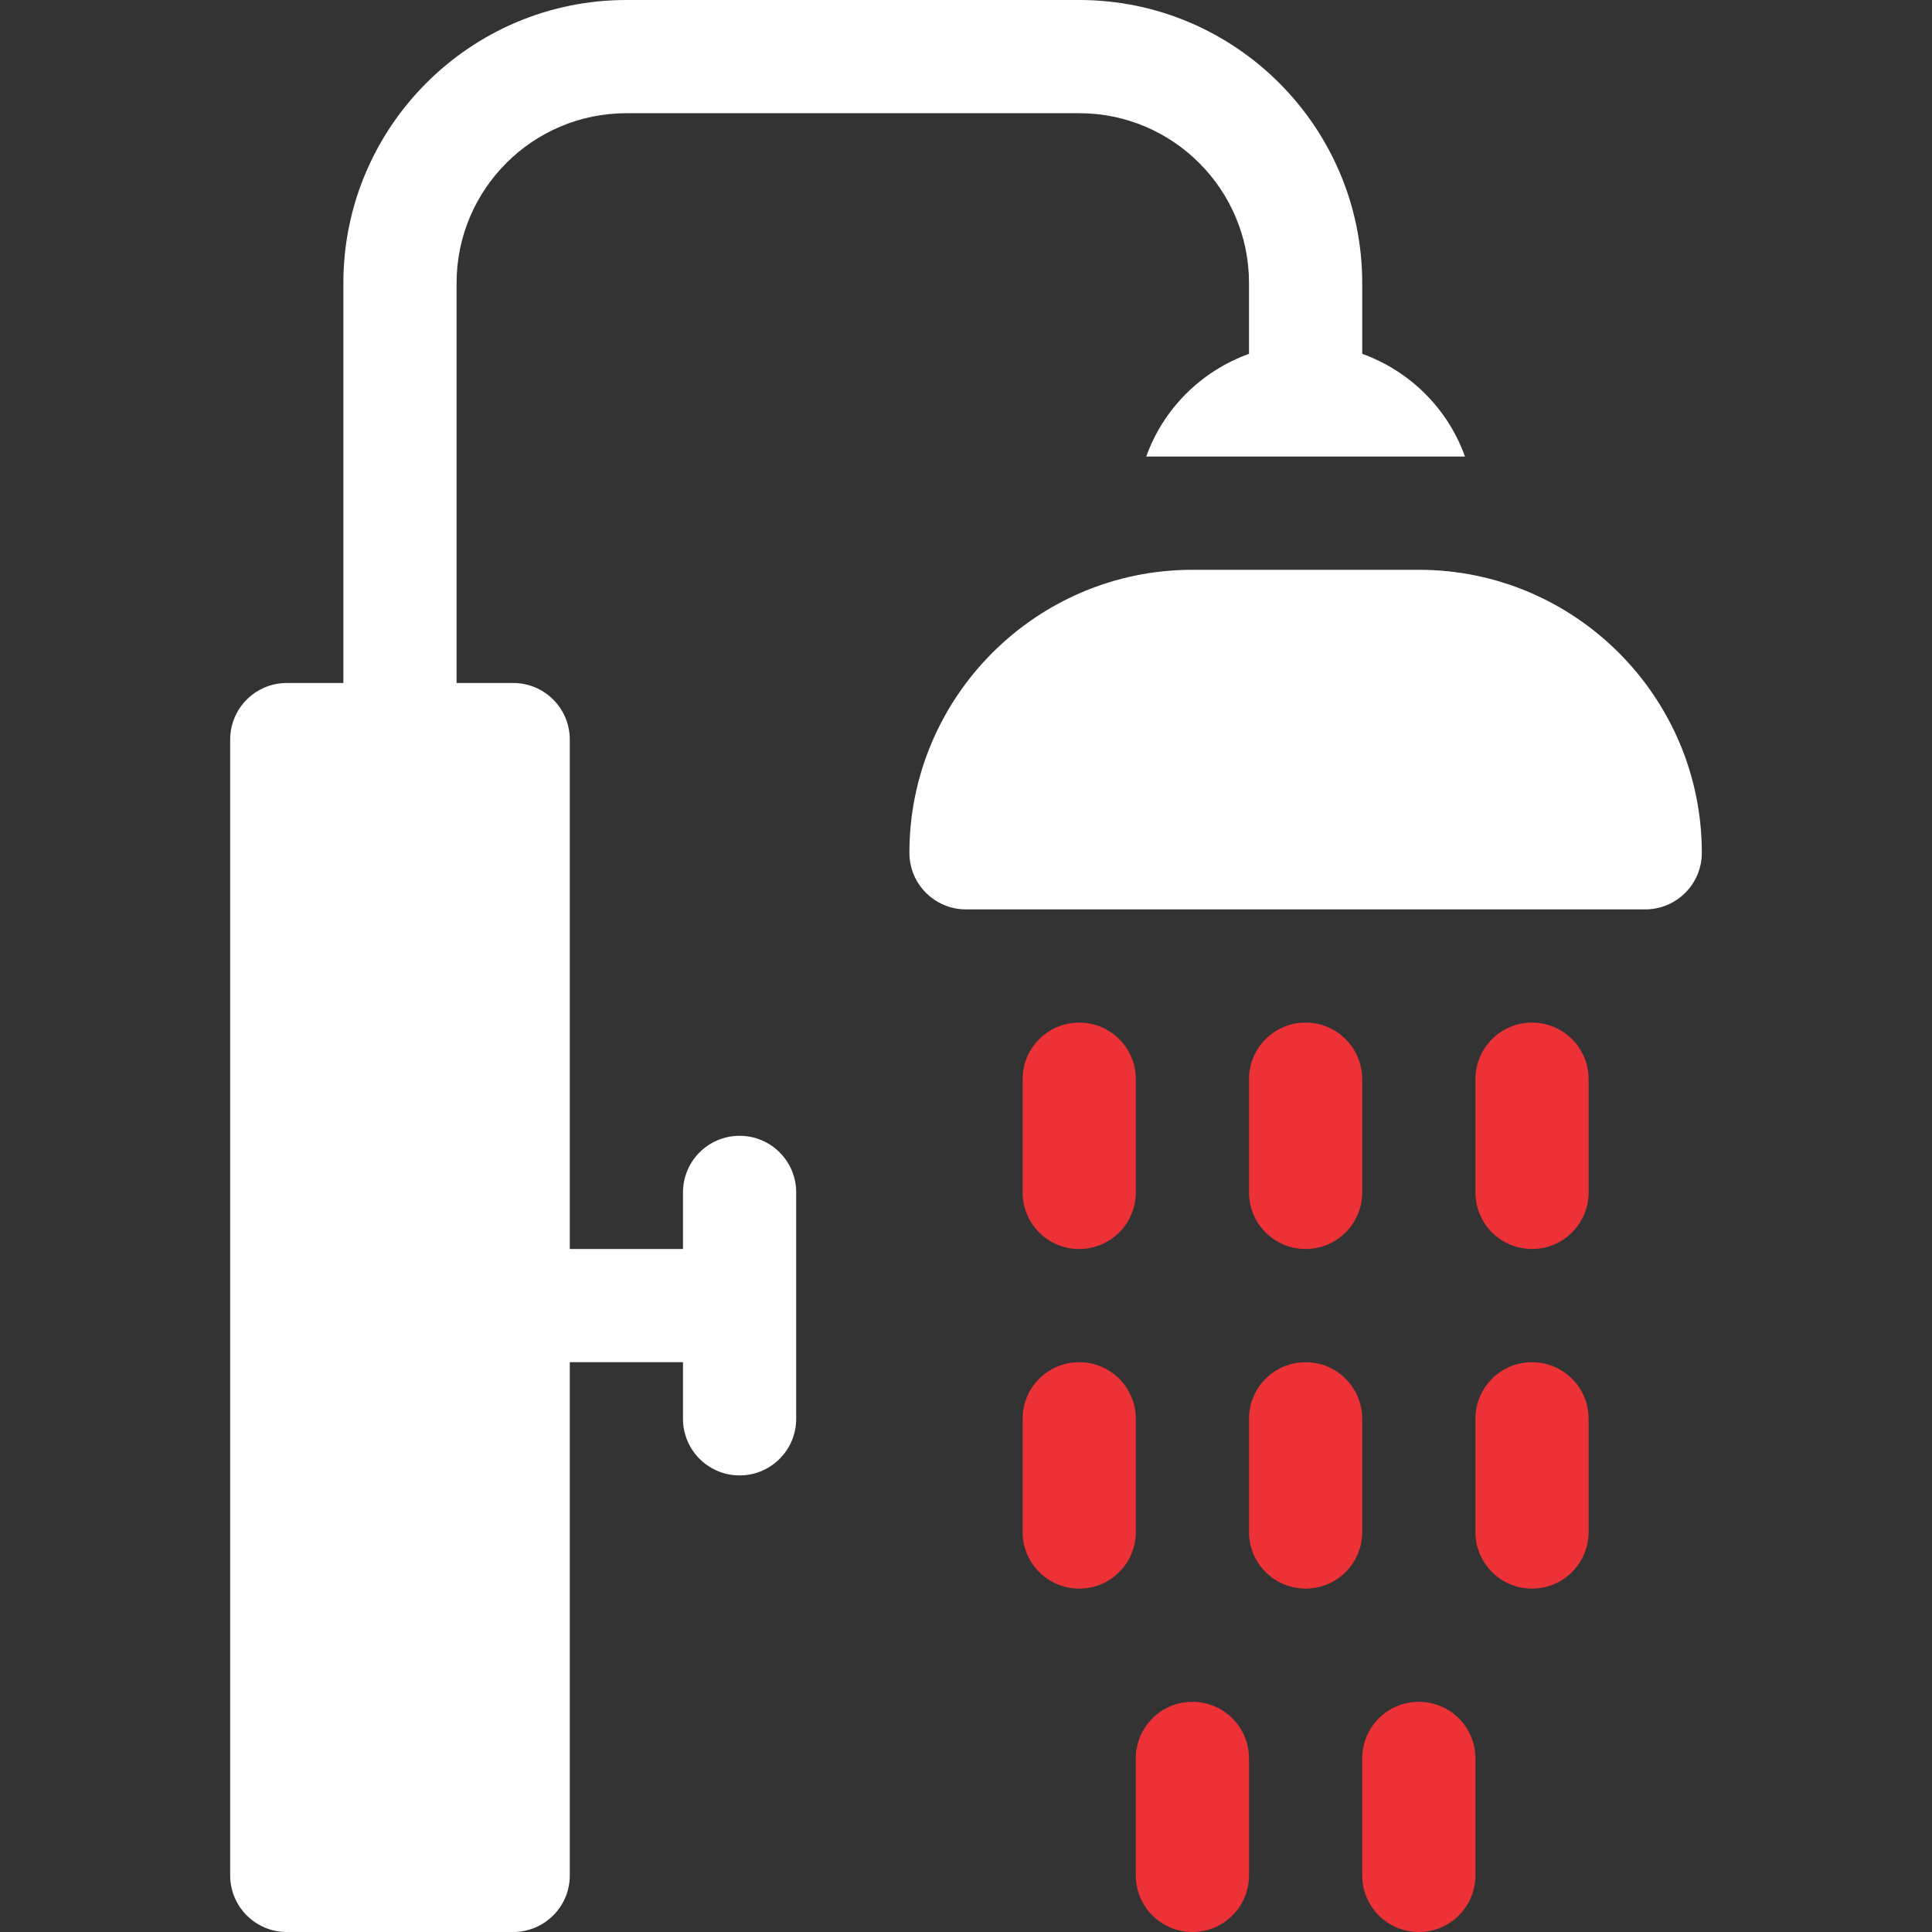 <svg width="512" height="512" viewBox="0 0 512 512" fill="none" xmlns="http://www.w3.org/2000/svg">
<rect x="0" y="0" width="512" height="512" fill="#333333" stroke="none"/>
<g clip-path="url(#clip0_762_128)">
<path d="M451 226C451 184.648 417.352 151 376 151H316C274.648 151 241 184.648 241 226C241 234.289 247.711 241 256 241H436C444.289 241 451 234.289 451 226Z" fill="white"/>
<path d="M166 30H286C310.812 30 331 50.188 331 75V93.769C318.359 98.324 308.289 108.305 303.762 121H388.238C383.711 108.305 373.641 98.324 361 93.769V75C361 33.648 327.352 0 286 0H166C124.648 0 91 33.648 91 75V181H76C67.711 181 61 187.711 61 196V497C61 505.289 67.711 512 76 512H136C144.289 512 151 505.289 151 497V361H181V376C181 384.289 187.711 391 196 391C204.289 391 211 384.289 211 376V316C211 307.711 204.289 301 196 301C187.711 301 181 307.711 181 316V331H151V196C151 187.711 144.289 181 136 181H121V75C121 50.188 141.188 30 166 30Z" fill="white"/>
<path d="M286 331C294.289 331 301 324.289 301 316V286C301 277.711 294.289 271 286 271C277.711 271 271 277.711 271 286V316C271 324.289 277.711 331 286 331Z" fill="#EC3237"/>
<path d="M346 331C354.289 331 361 324.289 361 316V286C361 277.711 354.289 271 346 271C337.711 271 331 277.711 331 286V316C331 324.289 337.711 331 346 331Z" fill="#EC3237"/>
<path d="M421 286C421 277.711 414.289 271 406 271C397.711 271 391 277.711 391 286V316C391 324.289 397.711 331 406 331C414.289 331 421 324.289 421 316V286Z" fill="#EC3237"/>
<path d="M271 406C271 414.289 277.711 421 286 421C294.289 421 301 414.289 301 406V376C301 367.711 294.289 361 286 361C277.711 361 271 367.711 271 376V406Z" fill="#EC3237"/>
<path d="M331 406C331 414.289 337.711 421 346 421C354.289 421 361 414.289 361 406V376C361 367.711 354.289 361 346 361C337.711 361 331 367.711 331 376V406Z" fill="#EC3237"/>
<path d="M406 361C397.711 361 391 367.711 391 376V406C391 414.289 397.711 421 406 421C414.289 421 421 414.289 421 406V376C421 367.711 414.289 361 406 361Z" fill="#EC3237"/>
<path d="M376 512C384.289 512 391 505.289 391 497V466C391 457.711 384.289 451 376 451C367.711 451 361 457.711 361 466V497C361 505.289 367.711 512 376 512Z" fill="#EC3237"/>
<path d="M316 512C324.289 512 331 505.289 331 497V466C331 457.711 324.289 451 316 451C307.711 451 301 457.711 301 466V497C301 505.289 307.711 512 316 512Z" fill="#EC3237"/>
</g>
<defs>
<clipPath id="clip0_762_128">
<rect width="512" height="512" fill="white"/>
</clipPath>
</defs>
</svg>
